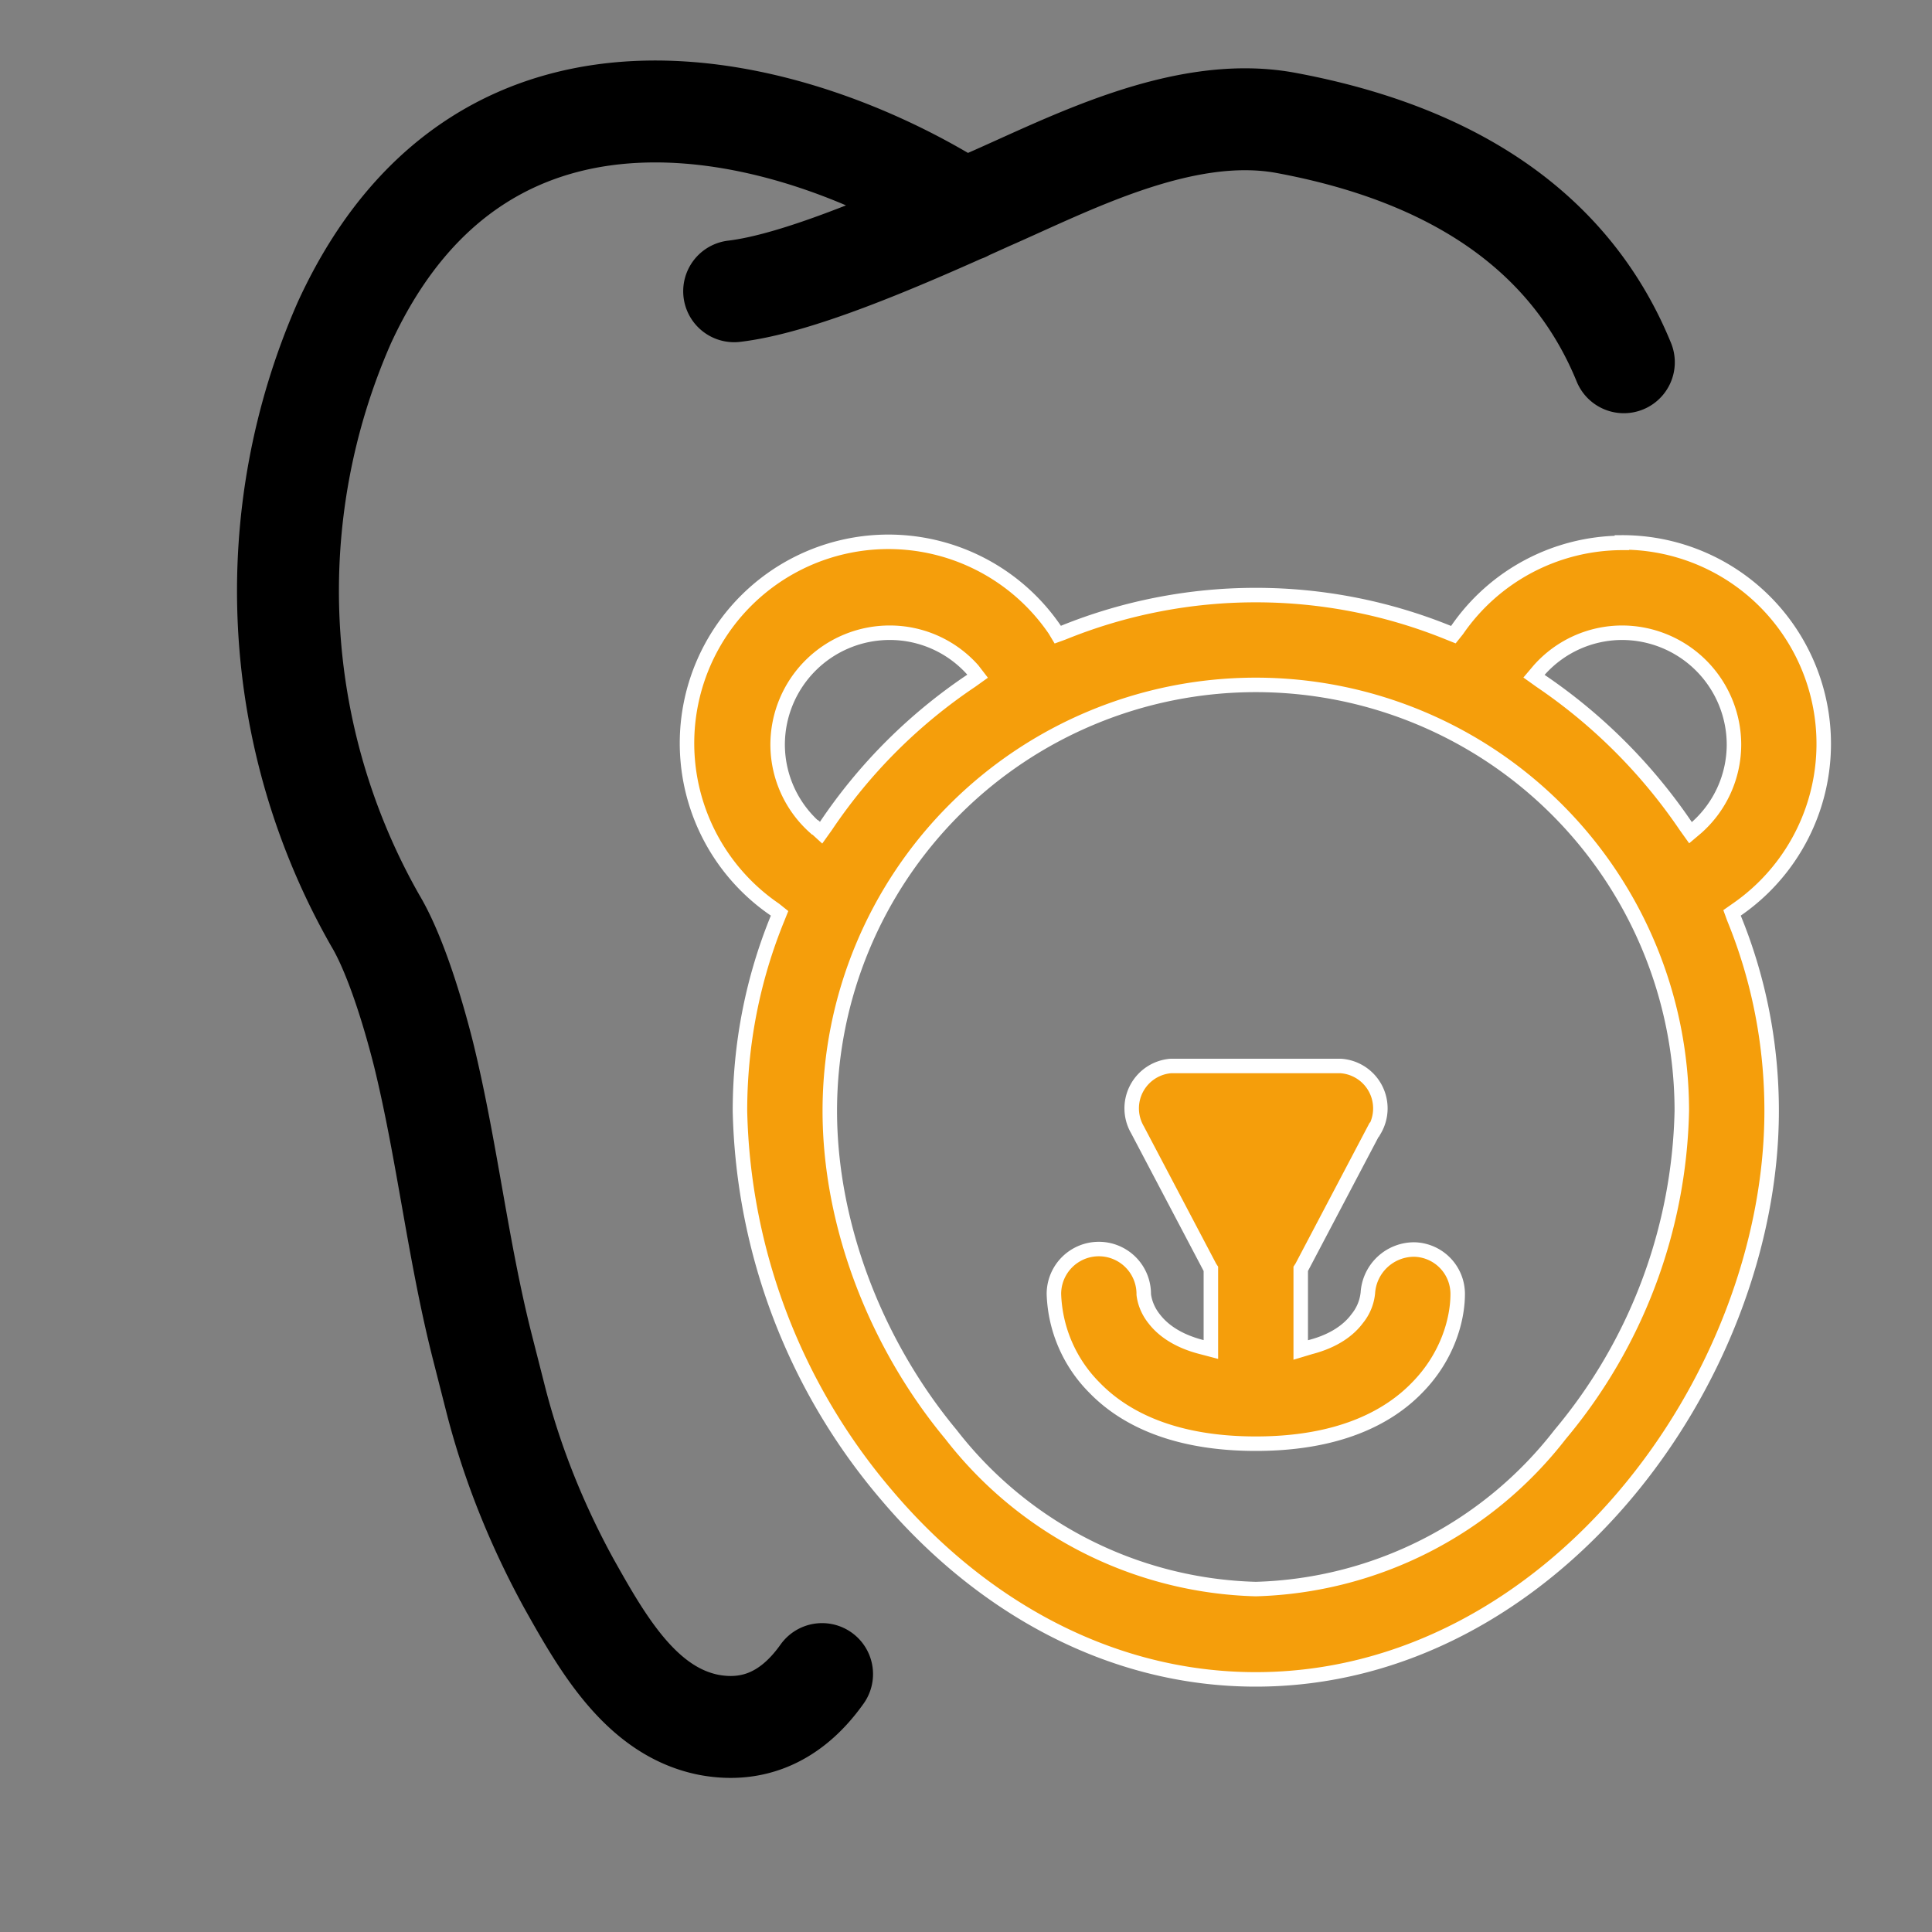 <svg width="40" height="40" fill="none" xmlns="http://www.w3.org/2000/svg"><rect width="100%" height="100%" fill="#808080" stroke="none"/><path d="M19.97 4.36C16.58 2.18 10.06.3 7.13 6.68a13.79 13.79 0 0 0 .64 12.38c.36.6.72 1.66 1 2.77.49 2 .71 4.07 1.22 6.07l.28 1.1c.34 1.32.85 2.58 1.5 3.77v0c.7 1.25 1.5 2.66 2.9 2.94.79.15 1.64-.05 2.35-1.05M15.2 6.03c1.26-.15 3.2-.96 5.27-1.9 1.67-.73 4.01-1.97 6.13-1.59 4.07.75 6.1 2.71 7.02 4.96" stroke="#000" stroke-width="2.11" stroke-linecap="round"/><path d="M33.58 11.23a4.17 4.17 0 0 1 2.38 7.6l-.1.07.04.11c.52 1.27.78 2.62.78 3.99 0 2.77-1.14 5.72-3.05 7.97s-4.58 3.8-7.63 3.8-5.72-1.55-7.63-3.8A12.68 12.68 0 0 1 15.32 23c0-1.37.26-2.72.78-3.99l.04-.1-.1-.08a4.17 4.17 0 1 1 5.8-5.79l.06.1.11-.04a10.6 10.6 0 0 1 7.98 0l.1.04.08-.1a4.16 4.16 0 0 1 3.41-1.8Zm-16.7 5.9.12.11.1-.14a11 11 0 0 1 3-3l.14-.1-.1-.13a2.3 2.3 0 0 0-1.72-.77 2.32 2.32 0 0 0-2.32 2.32 2.3 2.3 0 0 0 .77 1.71Zm14.99-3.26-.11.13.14.1c1.18.8 2.2 1.82 3 3l.1.14.13-.11a2.3 2.3 0 0 0 .77-1.71 2.32 2.32 0 0 0-2.32-2.32 2.3 2.3 0 0 0-1.71.77ZM28.1 27.3a1 1 0 0 0 .22-.53.96.96 0 0 1 .96-.9.92.92 0 0 1 .9.92c0 .53-.21 1.3-.84 1.94-.62.64-1.66 1.16-3.34 1.16s-2.72-.52-3.34-1.16a2.88 2.88 0 0 1-.84-1.94.93.93 0 0 1 1.86 0v.01c.01.09.05.3.22.51.17.22.47.45.98.58l.19.05v-1.67l-.02-.03-1.5-2.85a.88.88 0 0 1 .69-1.32h3.52a.88.88 0 0 1 .7 1.32h-.01l-1.5 2.85-.02.03v1.68l.2-.06c.5-.13.8-.36.97-.59ZM17.18 23c0 2.34.94 4.81 2.51 6.7A8.26 8.26 0 0 0 26 32.9a8.26 8.26 0 0 0 6.3-3.2 10.78 10.78 0 0 0 2.52-6.7 8.82 8.82 0 0 0-17.64 0Z" fill="#F59E0B" stroke="#fff" stroke-width=".3"/></svg>